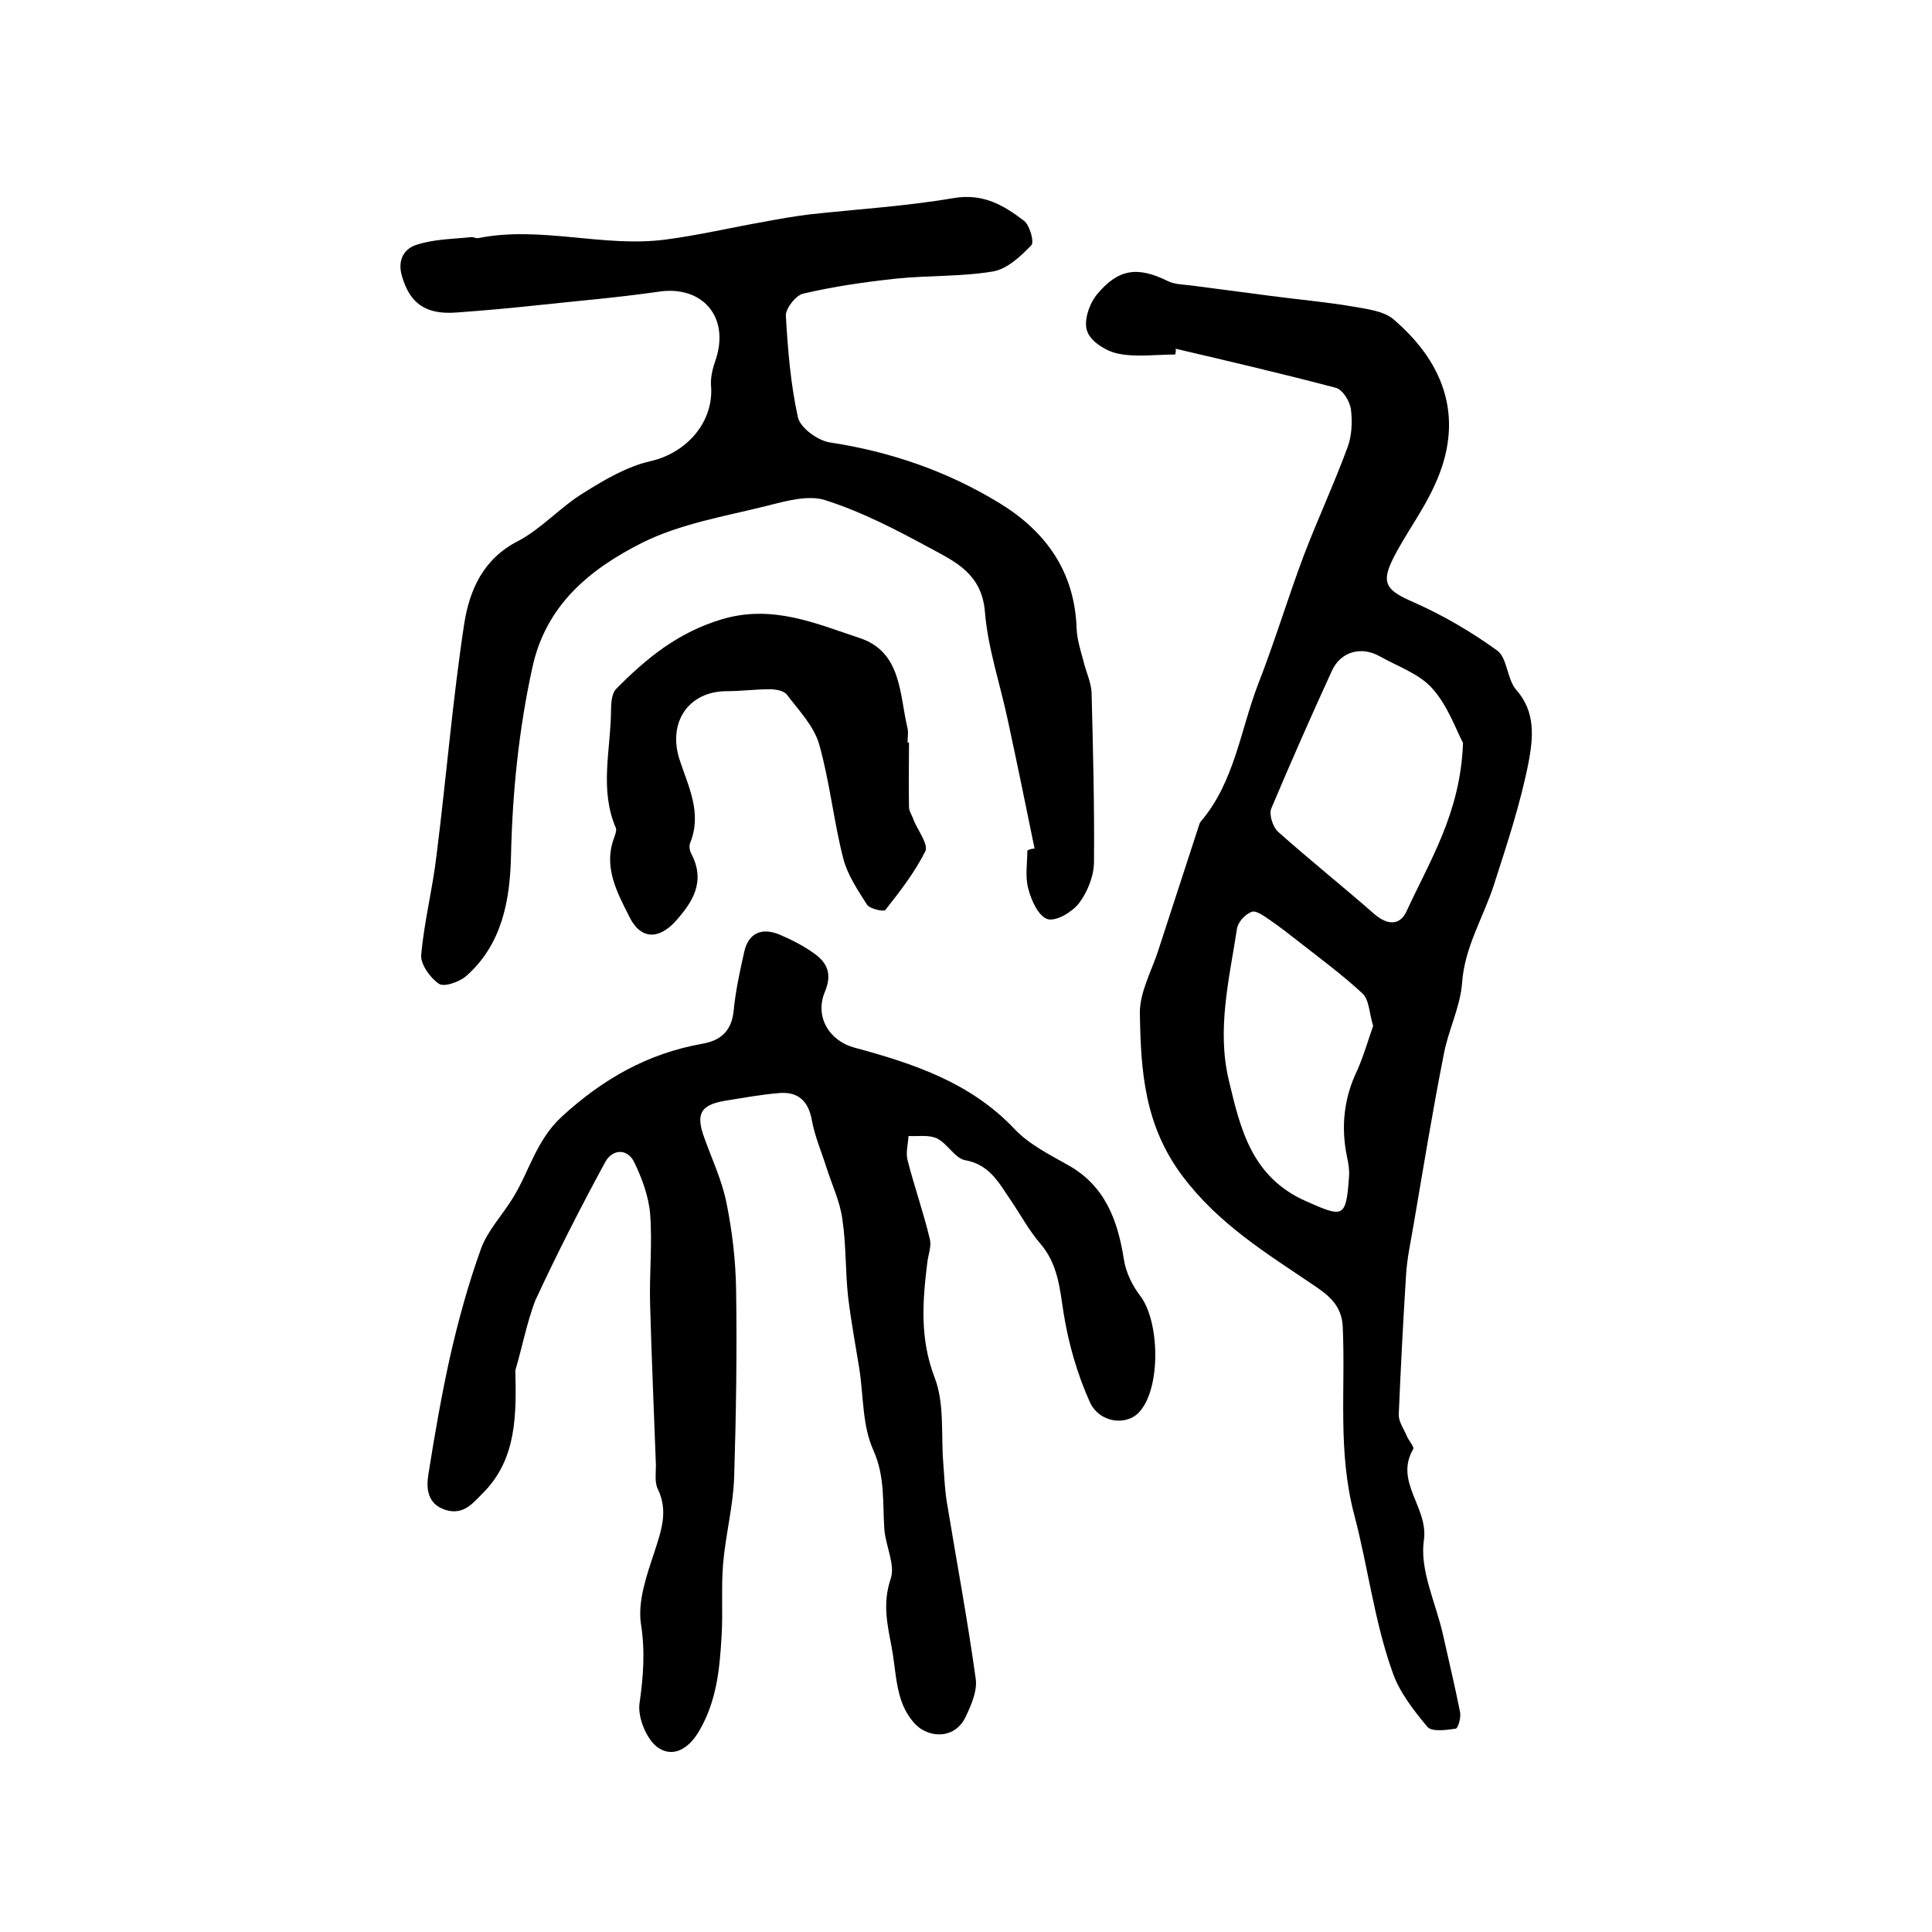 <?xml version="1.0" encoding="utf-8"?>
<!-- Generator: Adobe Illustrator 22.0.0, SVG Export Plug-In . SVG Version: 6.00 Build 0)  -->
<svg version="1.1" id="图层_1" xmlns="http://www.w3.org/2000/svg" xmlns:xlink="http://www.w3.org/1999/xlink" x="0px" y="0px"
	 viewBox="0 0 400 400" style="enable-background:new 0 0 400 400;" xml:space="preserve">
<style type="text/css">
	.st0{fill:#FFFFFF;}
</style>
<g>
	
	<path d="M243.3,73.4c-4,0-8.1,0.6-11.9-0.2c-2.4-0.5-5.6-2.5-6.3-4.6c-0.8-2.1,0.4-5.6,1.9-7.5c4.5-5.5,8.5-6,14.8-2.9
		c1.4,0.7,3.2,0.7,4.8,0.9c5.3,0.7,10.7,1.4,16,2.1c5.9,0.8,11.9,1.3,17.7,2.3c2.8,0.5,6.2,0.9,8.2,2.6c11.1,9.5,14.6,21.1,8.6,34.2
		c-2.4,5.4-6.1,10.2-8.7,15.4c-2.6,5.2-1.2,6.6,4.3,9c6.1,2.7,11.9,6.1,17.3,10c2.1,1.6,2,5.9,3.9,8.1c4.1,4.6,3.5,10,2.6,14.9
		c-1.7,8.7-4.5,17.1-7.2,25.5c-2.2,6.8-6.1,12.9-6.6,20.4c-0.4,5-2.9,9.8-3.8,14.8c-2.3,11.6-4.2,23.3-6.2,35
		c-0.6,3.6-1.4,7.1-1.6,10.7c-0.6,9.6-1.1,19.1-1.5,28.7c-0.1,1.5,1.1,3.1,1.7,4.6c0.4,0.9,1.5,2.1,1.3,2.6
		c-4,6.8,3.2,12.1,2.2,18.9c-0.9,6.1,2.4,12.8,3.9,19.3c1.2,5.4,2.5,10.8,3.6,16.3c0.2,1.1-0.4,3.3-0.9,3.4c-2,0.3-5,0.7-5.9-0.4
		c-2.9-3.5-5.9-7.3-7.3-11.6c-3.7-10.5-5-21.6-7.8-32.2c-3.5-13.2-1.8-26-2.4-39c-0.2-4.5-3-6.6-6.3-8.8
		c-9.6-6.5-19.3-12.4-26.8-22.3c-8-10.6-8.7-21.9-8.9-33.7c-0.1-4.3,2.3-8.6,3.7-12.8c2.8-8.7,5.7-17.4,8.5-26.1
		c0.1-0.3,0.2-0.7,0.4-0.9c7-8.2,8.2-18.9,11.9-28.5c3.4-8.7,6.1-17.7,9.4-26.5c2.9-7.6,6.3-14.9,9.1-22.5c0.9-2.4,1-5.3,0.7-7.8
		c-0.2-1.7-1.7-4.1-3.1-4.5c-11-2.9-22.1-5.5-33.2-8.1C243.5,72.7,243.4,73.1,243.3,73.4z M302.9,153.8c-1.4-2.6-3.1-7.6-6.3-11.2
		c-2.7-3.1-7.2-4.6-10.9-6.7c-3.9-2.2-8.2-1-10,3.1c-4.3,9.4-8.5,18.9-12.5,28.4c-0.5,1.2,0.3,3.8,1.4,4.8
		c6.5,5.8,13.4,11.3,20,17.1c2.6,2.2,5.2,2.4,6.6-0.6C296,178.2,302.4,168.3,302.9,153.8z M284.3,212.4c-0.8-2.5-0.8-5.4-2.2-6.7
		c-4.3-4-9.1-7.5-13.8-11.2c-1.8-1.4-3.6-2.8-5.5-4.1c-1.2-0.8-2.8-2-3.7-1.6c-1.3,0.5-2.8,2.1-3,3.5c-1.6,10.4-4.2,20.8-1.7,31.3
		c2.4,10.1,4.7,20.1,16,25.1c7.7,3.4,8.3,3.6,8.9-5.1c0.1-1.3-0.1-2.7-0.4-4c-1.3-6.2-0.7-12.2,2.1-18
		C282.3,218.7,283.2,215.5,284.3,212.4z"/>
	<path d="M106.7,283.7c0.2,9.2,0.3,18.2-6.5,25.2c-2.3,2.3-4.2,4.9-8,3.7c-3.7-1.2-4-4.4-3.5-7.4c1.3-8.2,2.7-16.3,4.5-24.4
		c1.7-7.5,3.8-15.1,6.4-22.3c1.4-3.8,4.4-6.9,6.6-10.5c3.4-5.5,4.8-11.9,10.1-16.8c8.5-7.8,17.8-13.1,29.1-15.1
		c4-0.7,6.1-2.8,6.5-6.9c0.4-4.1,1.3-8.2,2.2-12.2c0.9-3.9,3.7-5,7.3-3.5c2.6,1.1,5.1,2.4,7.3,4c2.6,1.9,3.6,4.2,2.1,7.8
		c-2.2,5.2,0.9,10.2,6.1,11.6c12.2,3.3,24,7.2,33.1,16.8c3,3.2,7.2,5.3,11.1,7.5c7.7,4.3,10.3,11.4,11.6,19.6
		c0.4,2.6,1.7,5.3,3.3,7.4c4.1,5.2,4.4,19,0,24c-2.6,3.1-8.4,2.5-10.4-2c-2.6-5.8-4.4-12.1-5.4-18.4c-0.8-5.2-1.2-10.1-4.8-14.3
		c-2.4-2.8-4.1-6-6.2-9.1c-2.4-3.5-4.3-7.3-9.4-8.2c-2.1-0.4-3.6-3.4-5.8-4.5c-1.7-0.8-3.9-0.4-5.9-0.5c-0.1,1.7-0.6,3.4-0.2,5
		c1.4,5.5,3.3,10.8,4.6,16.3c0.4,1.5-0.3,3.2-0.5,4.8c-1,8.1-1.6,15.8,1.5,23.9c2.1,5.4,1.3,11.8,1.8,17.8c0.2,2.6,0.3,5.2,0.7,7.8
		c2,12.2,4.3,24.4,6,36.7c0.4,2.5-0.9,5.5-2.1,8c-1.7,3.6-5.5,4.4-8.6,2.8c-2.1-1-3.9-3.8-4.7-6.2c-1.2-3.5-1.3-7.4-2-11.1
		c-0.9-4.7-1.9-9.1-0.2-14.1c1-2.9-1-6.7-1.3-10.2c-0.4-5.6,0.2-10.9-2.3-16.5c-2.3-5.1-2-11.2-2.9-16.9c-0.8-4.9-1.7-9.8-2.3-14.7
		c-0.6-5.4-0.4-10.9-1.2-16.2c-0.5-3.7-2.2-7.2-3.3-10.7c-1-3.2-2.4-6.4-3-9.7c-0.7-4-2.8-6-6.7-5.7c-3.8,0.3-7.5,1-11.3,1.6
		c-5.2,0.9-6.1,2.8-4.2,7.9c1.6,4.4,3.6,8.7,4.5,13.2c1.2,5.9,1.9,11.9,2,17.9c0.2,13,0,26-0.4,38.9c-0.2,6.1-1.8,12-2.3,18.1
		c-0.4,4.9,0,9.9-0.3,14.8c-0.4,6.8-1,13.4-4.6,19.6c-2.3,4-5.6,5.6-8.6,3.5c-2.3-1.6-4.2-6.2-3.8-9.1c0.8-5.6,1.2-10.8,0.3-16.5
		c-0.7-4.7,1.2-10.1,2.8-14.9c1.4-4.4,2.9-8.4,0.7-13c-0.7-1.4-0.4-3.3-0.4-4.9c-0.4-11.1-0.9-22.2-1.2-33.3
		c-0.2-6.3,0.5-12.5,0-18.8c-0.3-3.6-1.7-7.4-3.3-10.7c-1.5-3-4.6-2.6-6,0c-5.1,9.4-10,19-14.5,28.7
		C109,274.1,108.1,279,106.7,283.7z"/>
	<path d="M214.2,175.7c-1.8-8.8-3.6-17.6-5.5-26.4c-1.6-7.6-4.2-15.1-4.8-22.8c-0.7-7.7-6.1-10.2-11.3-13c-7-3.8-14.1-7.5-21.6-9.9
		c-3.5-1.2-8.2,0.1-12.1,1.1c-8.8,2.2-18,3.7-26,7.7c-10.7,5.4-19.9,12.8-22.7,25.9c-2.8,12.8-4.1,25.7-4.4,38.8
		c-0.2,9.2-1.8,18.4-9.3,25c-1.4,1.2-4.5,2.3-5.6,1.6c-1.8-1.2-3.8-4-3.7-5.9c0.6-7,2.4-13.9,3.2-20.9c2-15.9,3.3-31.9,5.7-47.7
		c1.1-7,3.9-13.5,11.2-17.2c4.9-2.6,8.8-7.1,13.6-10c4.3-2.7,8.9-5.4,13.7-6.5c7.6-1.7,13.3-8.2,12.6-15.8c-0.1-1.7,0.4-3.6,1-5.3
		c2.9-8.8-2.8-15.4-11.9-14c-8.3,1.2-16.7,1.9-25.1,2.8c-5.6,0.6-11.1,1.1-16.7,1.5c-6.5,0.5-9.7-2-11.3-7.6c-1-3.5,0.7-5.7,3-6.4
		c3.6-1.2,7.5-1.2,11.3-1.6c0.5-0.1,1,0.3,1.5,0.2c13-2.6,25.9,2,38.8,0.3c6.9-0.9,13.6-2.5,20.5-3.7c3.1-0.6,6.1-1.1,9.2-1.5
		c10-1.1,20.1-1.7,30-3.4c6.1-1,10.3,1.5,14.5,4.7c1.2,0.9,2.2,4.5,1.5,5.1c-2.2,2.3-5,4.9-7.9,5.4c-6.6,1.1-13.5,0.8-20.2,1.5
		c-6.4,0.7-12.8,1.6-19.1,3.1c-1.5,0.3-3.6,3-3.6,4.5c0.4,7.1,1,14.3,2.5,21.1c0.5,2.2,4.1,4.8,6.6,5.2c12.6,1.9,24.4,6,35.2,12.6
		c9.6,5.9,15.5,14.2,15.9,25.9c0.1,2.3,0.8,4.5,1.4,6.7c0.5,2.2,1.6,4.4,1.7,6.6c0.3,11.7,0.6,23.4,0.5,35c0,2.9-1.3,6.2-3.1,8.6
		c-1.4,1.8-4.7,3.8-6.5,3.3c-1.9-0.6-3.4-3.9-4-6.3c-0.7-2.5-0.2-5.3-0.2-7.9C213.2,175.8,213.7,175.7,214.2,175.7z"/>
	<path d="M188.2,153.7c0,4.5-0.1,8.9,0,13.4c0,0.9,0.7,1.8,1,2.8c0.9,2.1,3,4.9,2.4,6.3c-2.2,4.4-5.3,8.4-8.3,12.2
		c-0.3,0.4-3.2-0.2-3.8-1.1c-1.9-3-4-6.1-4.9-9.5c-2-7.8-2.8-15.9-5-23.7c-1.1-3.8-4.2-7-6.7-10.3c-0.6-0.8-2.3-1.1-3.5-1.1
		c-3,0-6,0.4-8.9,0.4c-8,0-12.3,6.5-9.8,14.2c1.8,5.5,4.7,11,2.2,17.2c-0.3,0.7-0.1,1.7,0.3,2.4c2.9,5.7,0.2,9.9-3.4,13.9
		c-3.5,3.8-7.2,3.7-9.5-1c-2.5-5-5.5-10.3-3.1-16.5c0.2-0.6,0.5-1.4,0.3-1.9c-3.4-7.9-1.1-16-1-24c0-1.6,0.1-3.7,1-4.7
		c6.3-6.4,12.9-11.8,22-14.5c10.5-3.1,19.4,0.9,28.5,3.9c8.7,2.9,8.2,11.6,9.9,18.7c0.2,0.9,0,2,0,3
		C188,153.7,188.1,153.7,188.2,153.7z"/>
	
	
</g>
</svg>
